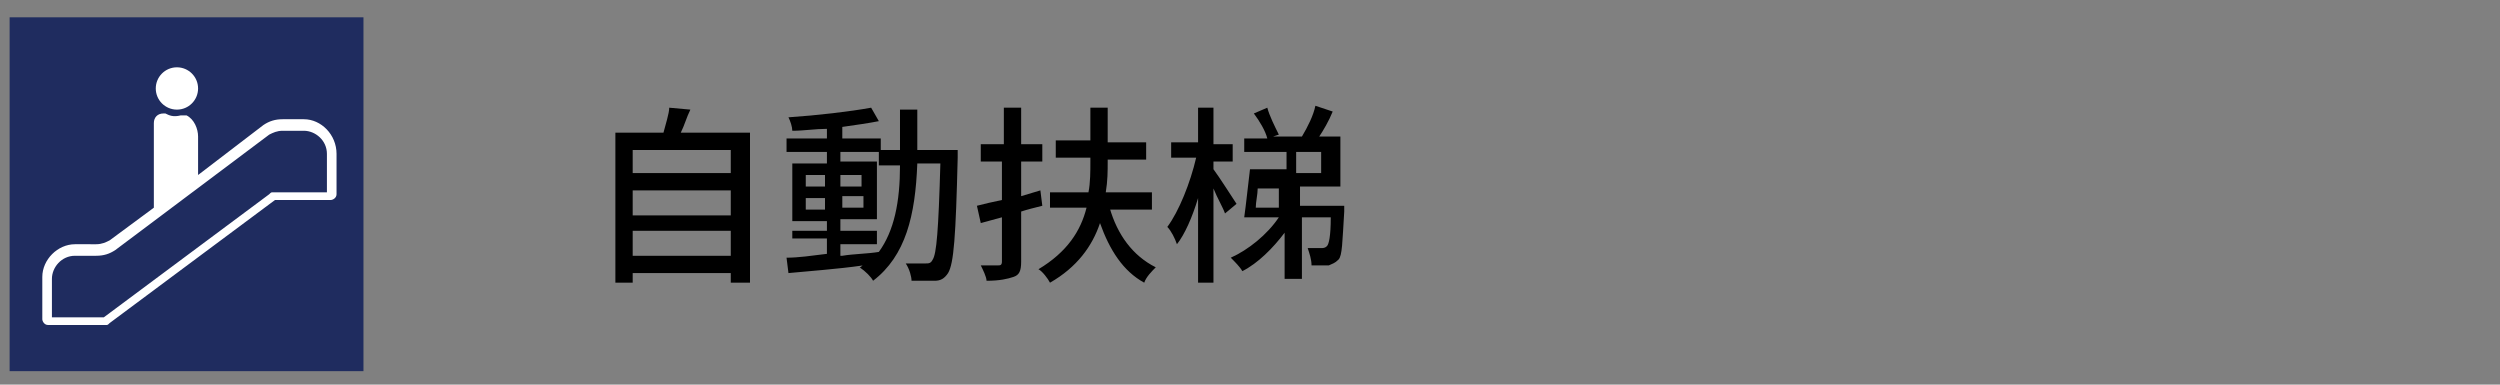 <?xml version="1.0" encoding="utf-8"?>
<!-- Generator: Adobe Illustrator 27.3.1, SVG Export Plug-In . SVG Version: 6.00 Build 0)  -->
<svg version="1.1" id="base" xmlns="http://www.w3.org/2000/svg" xmlns:xlink="http://www.w3.org/1999/xlink" x="0px" y="0px"
	 viewBox="0 0 130 20" style="enable-background:new 0 0 130 20;" xml:space="preserve">
<rect x="0" y="0" width="130" height="20" fill="#808080" stroke="none"/>
<style type="text/css">
	.st0{fill:#1F2C5F;}
	.st1{fill:#FFFFFF;}
</style>
<g>
	<rect x="0.5" y="0.9" class="st0" width="18.4" height="18.4"/>
	<g>
		<path class="st1" d="M15.8,6.2h-1.1c-0.4,0-0.7,0.1-1,0.3l-3.4,2.6v-2c0-0.4-0.2-0.9-0.6-1.1C9.6,6,9.5,6,9.4,6
			C9,6.1,8.8,6,8.6,5.9H8.5C8.2,5.9,8,6.1,8,6.4v4.4l-2.3,1.7c-0.2,0.1-0.4,0.2-0.7,0.2H3.9c-0.9,0-1.7,0.8-1.7,1.7v2.2
			c0,0.1,0.1,0.3,0.3,0.3h3c0.1,0,0.1,0,0.2-0.1l8.6-6.4h2.9c0.1,0,0.3-0.1,0.3-0.3V8C17.5,7,16.7,6.2,15.8,6.2z M14,7
			c0.2-0.1,0.4-0.2,0.7-0.2h1.1C16.4,6.8,17,7.3,17,8v2h-2.8c-0.1,0-0.1,0-0.2,0.1l-8.6,6.4H2.7v-2c0-0.6,0.5-1.2,1.2-1.2H5
			c0.4,0,0.7-0.1,1-0.3L14,7z"/>
		<circle class="st1" cx="9.2" cy="4.6" r="1.1"/>
	</g>
</g>
<g>
	<path d="M39,6.9v7.8h-1v-0.5h-5.1v0.5H32V6.9h2.5c0.1-0.4,0.3-1,0.3-1.3l1.1,0.1c-0.2,0.4-0.3,0.8-0.5,1.2H39z M32.9,7.8V9H38V7.8
		H32.9z M32.9,9.9v1.3H38V9.9H32.9z M38,13.3V12h-5.1v1.3H38z"/>
	<path d="M49.8,7.8c0,0,0,0.3,0,0.4c-0.1,4.1-0.2,5.5-0.5,6c-0.2,0.3-0.4,0.4-0.7,0.4c-0.3,0-0.8,0-1.2,0c0-0.2-0.1-0.6-0.3-0.9
		c0.5,0,0.9,0,1,0c0.2,0,0.3,0,0.4-0.2c0.2-0.3,0.3-1.5,0.4-5h-1.2c-0.1,2.7-0.6,4.8-2.3,6.1c-0.1-0.2-0.4-0.5-0.7-0.7
		c0.1,0,0.1-0.1,0.2-0.1c-1.4,0.2-2.9,0.3-3.9,0.4l-0.1-0.8c0.6,0,1.3-0.1,2.1-0.2v-0.8h-1.8V12h1.8v-0.5h-1.8v-3h1.8V7.9h-2.1V7.2
		h2.1V6.7c-0.6,0-1.2,0.1-1.8,0.1c0-0.2-0.1-0.5-0.2-0.7c1.5-0.1,3.2-0.3,4.3-0.5l0.4,0.7c-0.5,0.1-1.2,0.2-1.9,0.3v0.6h2v0.6h1
		c0-0.7,0-1.4,0-2.1h0.9c0,0.7,0,1.5,0,2.1H49.8z M41.9,9.7h1V9.1h-1V9.7z M42.9,10.9v-0.6h-1v0.6H42.9z M43.8,13.3
		c0.6-0.1,1.3-0.1,1.9-0.2c0.8-1.1,1.1-2.6,1.1-4.5h-1.1V7.9h-2v0.5h1.9v3h-1.9V12h1.9v0.7h-1.9V13.3z M44.8,9.7V9.1h-1.1v0.6H44.8z
		 M43.8,10.2v0.6h1.1v-0.6H43.8z"/>
	<path d="M54.2,10.7c-0.4,0.1-0.8,0.2-1.1,0.3v2.6c0,0.5-0.1,0.7-0.4,0.8c-0.3,0.1-0.7,0.2-1.4,0.2c0-0.2-0.2-0.6-0.3-0.8
		c0.4,0,0.8,0,0.9,0c0.1,0,0.2,0,0.2-0.2v-2.3L51,11.6l-0.2-0.9c0.4-0.1,0.8-0.2,1.3-0.3v-2H51V7.5h1.2V5.6h0.9v1.9h1.1v0.9h-1.1
		v1.8l1-0.3L54.2,10.7z M57.7,10.8c0.4,1.4,1.2,2.5,2.4,3.1c-0.2,0.2-0.5,0.5-0.6,0.8c-1.1-0.6-1.8-1.7-2.3-3.1
		c-0.4,1.2-1.2,2.3-2.6,3.1c-0.1-0.2-0.4-0.6-0.6-0.7c1.5-0.9,2.2-2,2.5-3.2h-1.9V10h2c0.1-0.5,0.1-1.1,0.1-1.6V8.2h-1.8V7.3h1.8
		V5.6h0.9v1.8h2v0.9h-2v0.1c0,0.5,0,1-0.1,1.6h2.4v0.9H57.7z"/>
	<path d="M63.7,11.1c-0.1-0.3-0.4-0.8-0.6-1.3v4.9h-0.8v-4.4c-0.3,1-0.7,1.9-1.1,2.4c-0.1-0.3-0.3-0.7-0.5-0.9
		c0.6-0.8,1.2-2.3,1.5-3.6h-1.3V7.4h1.4V5.6h0.8v1.9h1v0.9h-1v0.4c0.3,0.4,1,1.5,1.2,1.8L63.7,11.1z M69.9,10.7c0,0,0,0.2,0,0.3
		c-0.1,1.6-0.1,2.3-0.3,2.5c-0.2,0.2-0.3,0.2-0.5,0.3c-0.2,0-0.5,0-0.9,0c0-0.3-0.1-0.6-0.2-0.9c0.3,0,0.5,0,0.7,0
		c0.1,0,0.2,0,0.3-0.1c0.1-0.1,0.2-0.5,0.2-1.5h-1.5v3.2h-0.9v-2.4c-0.6,0.8-1.4,1.6-2.2,2c-0.1-0.2-0.4-0.5-0.6-0.7
		c0.9-0.4,1.9-1.2,2.5-2.1h-1.8c0.1-0.7,0.2-1.7,0.3-2.5h1.9V7.9h-2.2V7.2h1.2c-0.1-0.4-0.4-0.9-0.7-1.3l0.7-0.3
		C66,6,66.3,6.6,66.5,7l-0.3,0.1h1.5c0.3-0.5,0.6-1.1,0.7-1.6l0.9,0.3c-0.2,0.5-0.5,1-0.7,1.3h1.1v2.6h-2.1v1H69.9z M65.4,9.8
		c0,0.3-0.1,0.7-0.1,1h1.2v-1H65.4z M67.4,9h1.3V7.9h-1.3V9z"/>
</g>
</svg>
